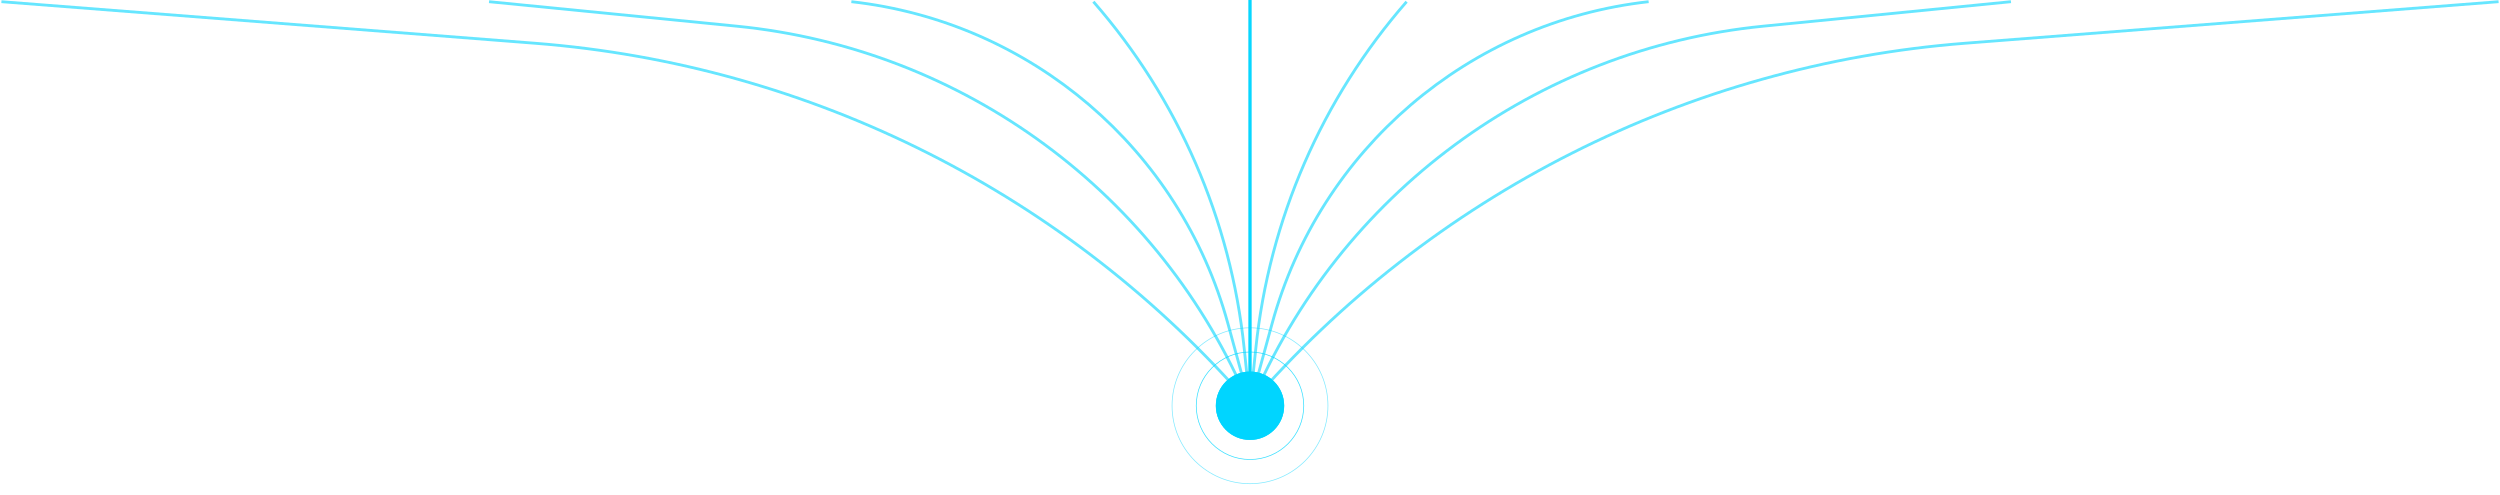 <svg width="1756" height="348" viewBox="0 0 1756 348" fill="none" xmlns="http://www.w3.org/2000/svg">
<path d="M343.5 1.183L517.377 18.377C677.051 34.166 815.263 136.11 877.5 284V284" stroke="#00D5FF" stroke-opacity="0.6" stroke-width="2"/>
<path d="M598 1.183V1.183C724.174 15.26 828.994 104.885 862.498 227.341L878 284" stroke="#00D5FF" stroke-opacity="0.6" stroke-width="2"/>
<path d="M768 1.183V1.183C827.539 69.388 864.524 154.339 873.883 244.39L878 284" stroke="#00D5FF" stroke-opacity="0.6" stroke-width="2"/>
<path d="M1 1.183L375.779 30.379C570.045 45.512 750.506 136.645 878 284V284" stroke="#00D5FF" stroke-opacity="0.6" stroke-width="2"/>
<path d="M878 283.704V0" stroke="#00D5FF" stroke-opacity="0.6" stroke-width="2"/>
<path d="M1412.5 1.183L1238.62 18.377C1078.95 34.166 940.737 136.11 878.5 284V284" stroke="#00D5FF" stroke-opacity="0.6" stroke-width="2"/>
<path d="M1158 1.183V1.183C1031.83 15.26 927.006 104.885 893.502 227.341L878 284" stroke="#00D5FF" stroke-opacity="0.6" stroke-width="2"/>
<path d="M988 1.183V1.183C928.461 69.388 891.476 154.339 882.117 244.39L878 284" stroke="#00D5FF" stroke-opacity="0.6" stroke-width="2"/>
<path d="M1755 1.183L1380.22 30.379C1185.96 45.512 1005.49 136.645 878 284V284" stroke="#00D5FF" stroke-opacity="0.6" stroke-width="2"/>
<path d="M878 283.704V0" stroke="#00D5FF" stroke-opacity="0.6" stroke-width="2"/>
<path d="M878 283.704V0" stroke="#00D5FF" stroke-opacity="0.8" stroke-width="2"/>
<g filter="url(#filter0_f_3731_84178)">
<circle cx="878" cy="285" r="24" fill="#00D5FF"/>
</g>
<circle cx="878" cy="285" r="23.75" stroke="#00D5FF" stroke-width="0.5"/>
<circle cx="878" cy="285" r="37.75" stroke="#00D5FF" stroke-opacity="0.8" stroke-width="0.5"/>
<circle cx="878" cy="285" r="54.75" stroke="#00D5FF" stroke-opacity="0.5" stroke-width="0.5"/>
<circle cx="878" cy="285" r="13" fill="#00D5FF"/>
<defs>
<filter id="filter0_f_3731_84178" x="815" y="222" width="126" height="126" filterUnits="userSpaceOnUse" color-interpolation-filters="sRGB">
<feFlood flood-opacity="0" result="BackgroundImageFix"/>
<feBlend mode="normal" in="SourceGraphic" in2="BackgroundImageFix" result="shape"/>
<feGaussianBlur stdDeviation="19.5" result="effect1_foregroundBlur_3731_84178"/>
</filter>
</defs>
</svg>
